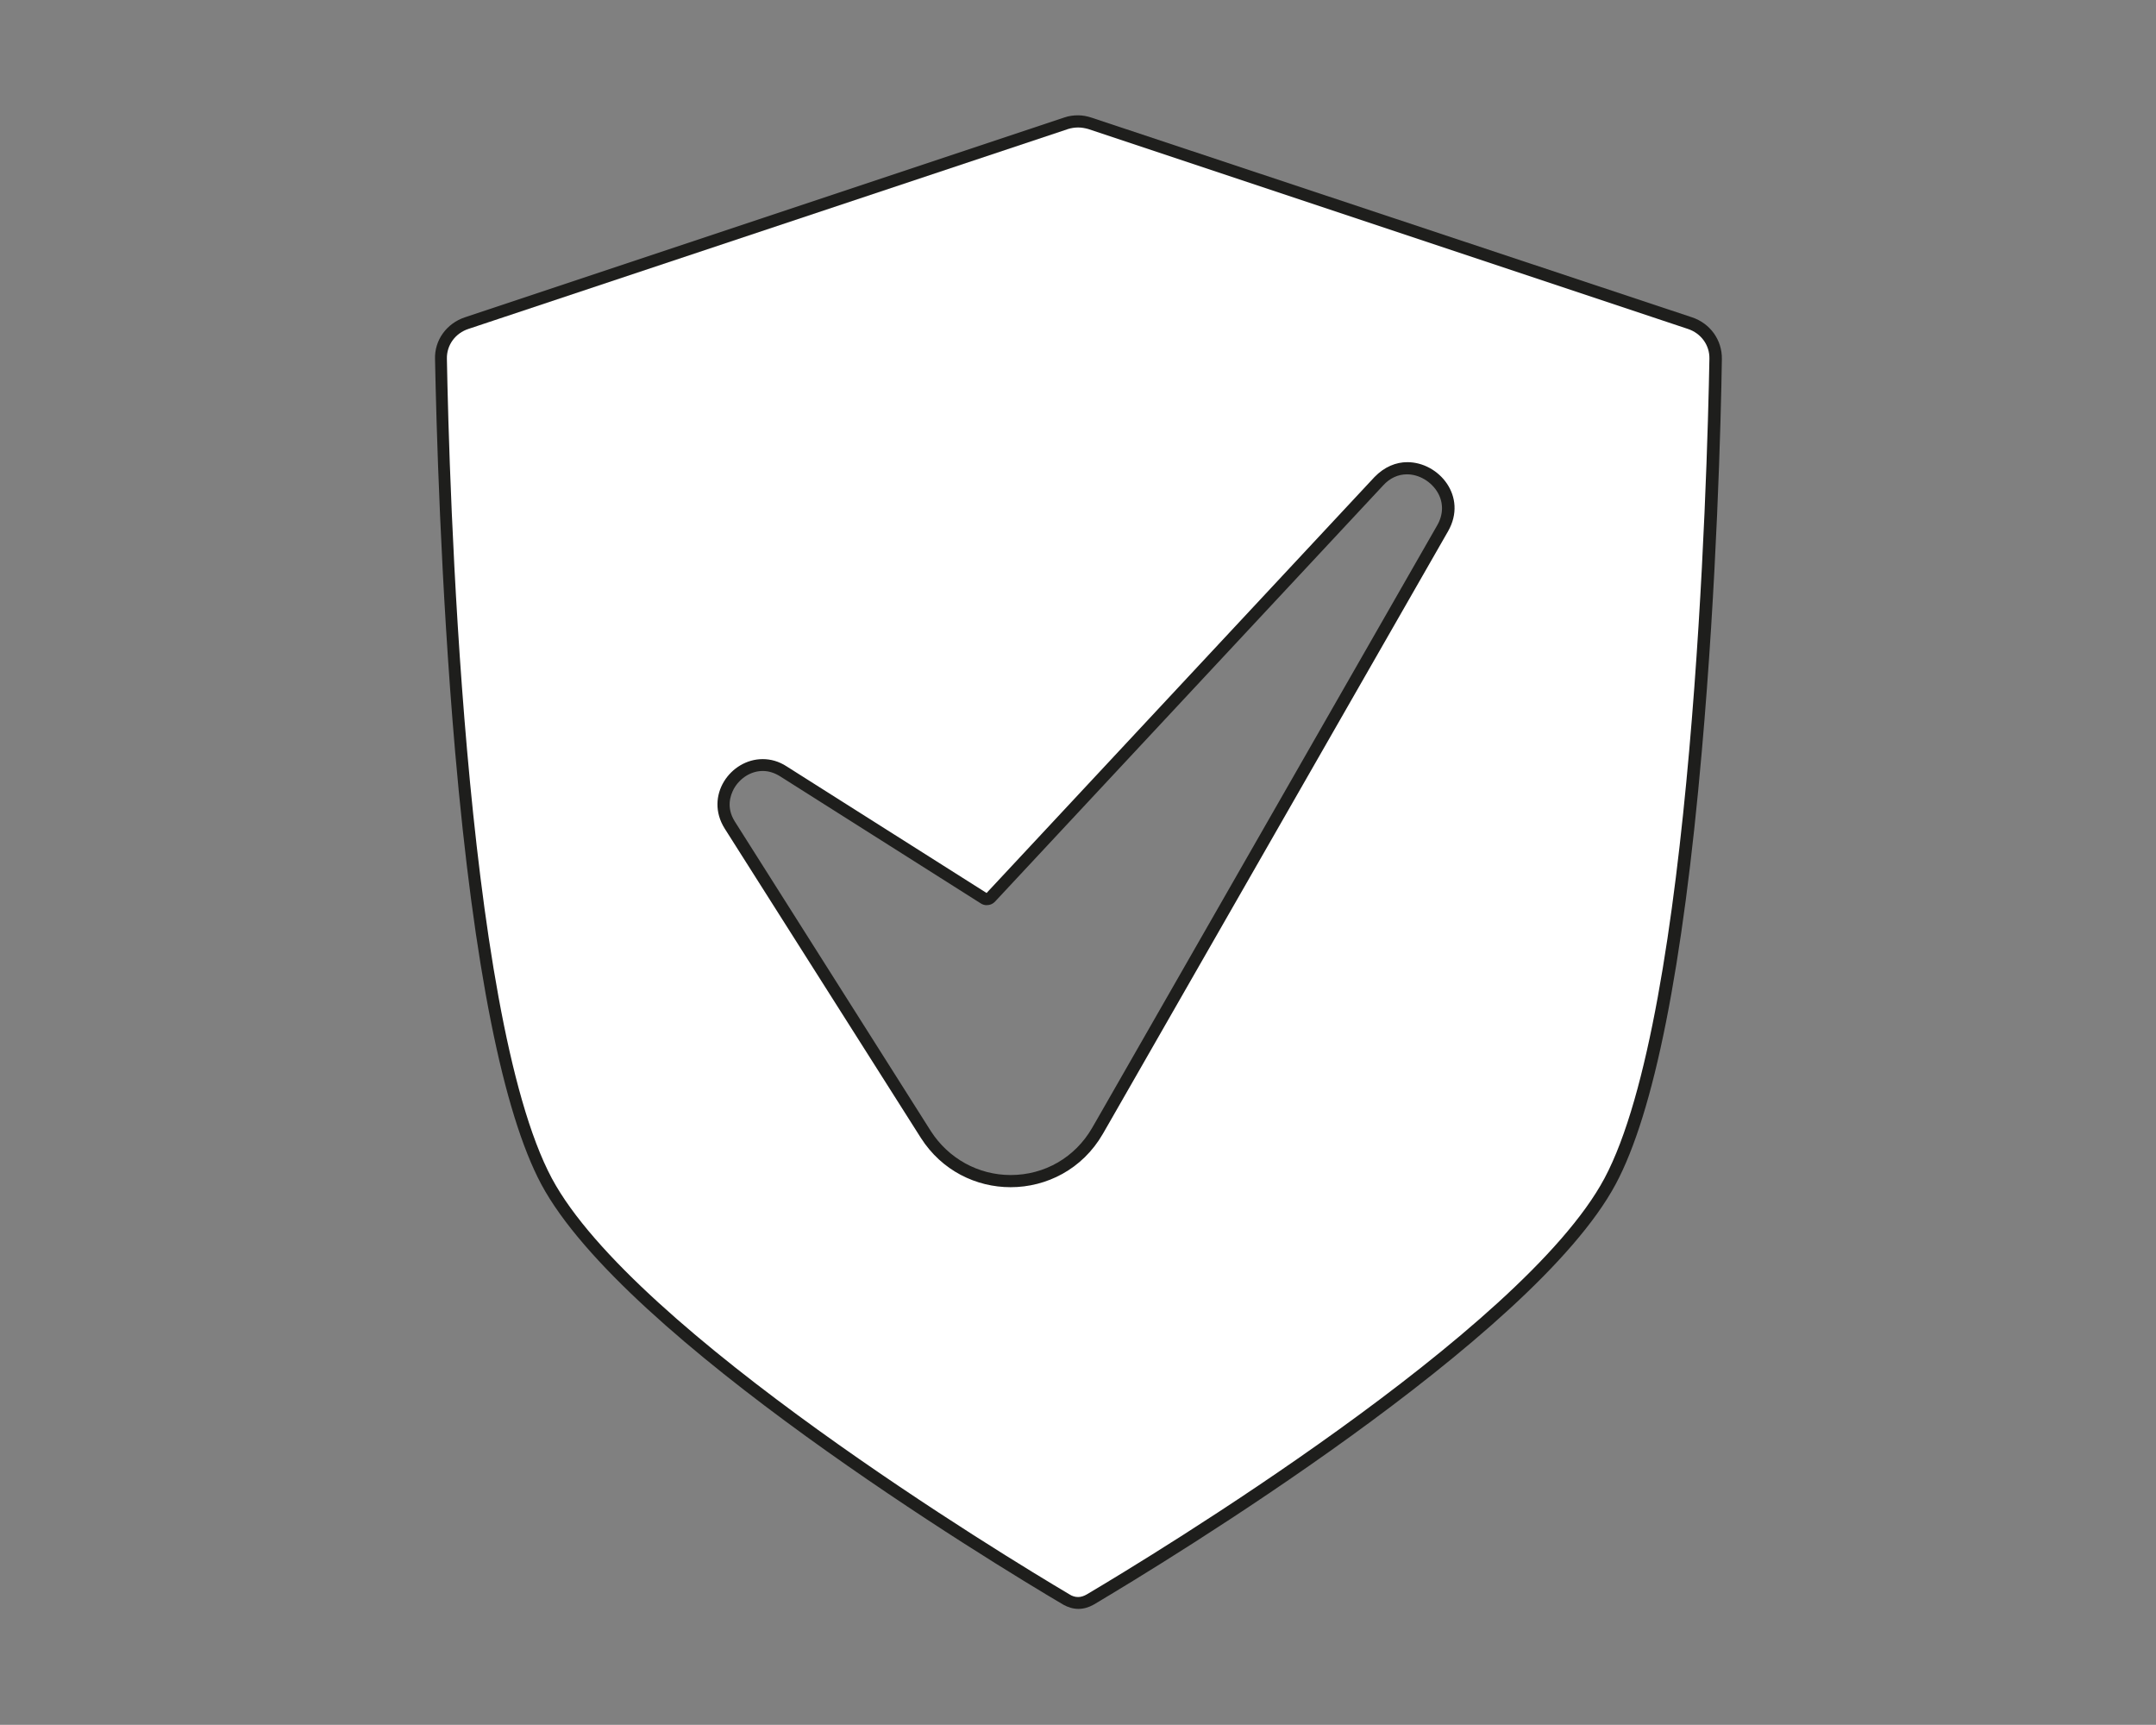 <?xml version="1.0" encoding="utf-8"?>
<!-- Generator: Adobe Illustrator 25.4.1, SVG Export Plug-In . SVG Version: 6.00 Build 0)  -->
<svg version="1.1" id="Layer_1" xmlns="http://www.w3.org/2000/svg" xmlns:xlink="http://www.w3.org/1999/xlink" x="0px" y="0px"
	 viewBox="0 0 708.7 566.9" style="enable-background:new 0 0 708.7 566.9;" xml:space="preserve">
<rect x="0" y="0" width="708.7" height="566.9" fill="#808080" stroke="none"/>
<style type="text/css">
	.st0{fill:#FFFFFF;}
	.st1{fill:#1E1E1C;}
</style>
<g>
	<path class="st0" d="M354.3,526.9c-1.4,0-2.7-0.4-4-1.1c-23.8-14.1-143.9-87.1-170.8-137.5c-29.4-54.9-34.1-234.8-34.7-270.3
		c-0.1-5.3,3.3-10,8.5-11.8l197.1-65.7c1.3-0.4,2.6-0.6,3.9-0.6s2.6,0.2,3.9,0.6l197.1,65.7c5.2,1.7,8.6,6.5,8.5,11.8
		c-0.6,35.5-5.3,215.4-34.7,270.3c-26.9,50.3-147,123.3-170.8,137.5C357,526.6,355.7,526.9,354.3,526.9z M250.8,251.5
		c-4.5,0-9,2.7-11.3,6.9c-2.2,4.1-2.1,8.7,0.5,12.8l64.4,101.7c6.1,9.6,16.5,15.3,27.8,15.3c11.9,0,22.6-6.2,28.5-16.5l113.5-198.1
		c2.4-4.2,2.5-8.8,0.2-12.8c-2.5-4.2-7.1-7-11.8-7c-3.5,0-6.7,1.5-9.3,4.3L325.8,294.8c-0.4,0.4-0.9,0.6-1.5,0.6
		c-0.4,0-0.7-0.1-1.1-0.3l-65.7-41.6C255.4,252.2,253.1,251.5,250.8,251.5z"/>
	<path class="st1" d="M354.4,41.9c1.1,0,2.2,0.2,3.3,0.5l197.1,65.7c4.3,1.4,7.2,5.3,7.1,9.8c-0.7,38.4-5.5,215.1-34.5,269.4
		C500.5,437.6,377.9,511.8,357.3,524c-1,0.6-2,0.9-2.9,0.9c-1,0-2-0.3-2.9-0.9c-20.6-12.2-143.1-86.4-170.1-136.7
		c-29-54.3-33.8-231-34.5-269.4c-0.1-4.5,2.8-8.4,7.1-9.8l197.1-65.7C352.1,42.1,353.2,41.9,354.4,41.9 M324.3,293.5l-65.7-41.6
		c-2.6-1.7-5.3-2.4-7.9-2.4c-10.6,0-19.2,12.1-12.5,22.8L302.7,374c6.9,10.8,18.2,16.2,29.5,16.2c11.8,0,23.6-5.9,30.3-17.5l1.9-3.3
		L476,174.6c6.5-11.4-3-22.7-13.4-22.7c-3.7,0-7.5,1.5-10.8,4.9L324.3,293.5 M354.4,37.9c-1.5,0-3.1,0.2-4.5,0.7l-197.1,65.7
		c-6,2-10,7.5-9.8,13.7c0.4,20.3,1.8,73.5,6.6,129c6.2,70.9,15.8,118.7,28.3,142.2c27.2,50.8,147.7,124.1,171.6,138.2
		c1.6,0.9,3.3,1.4,5,1.4s3.4-0.5,5-1.4c23.9-14.2,144.4-87.4,171.6-138.2c12.6-23.5,22.1-71.3,28.3-142.2
		c4.9-55.5,6.3-108.7,6.6-129c0.1-6.2-3.8-11.7-9.8-13.7L358.9,38.7C357.4,38.2,355.9,37.9,354.4,37.9L354.4,37.9z M324.3,297.5
		c1.1,0,2.1-0.4,2.9-1.3l127.5-136.7c2.2-2.4,4.9-3.6,7.8-3.6l0,0c4,0,8,2.4,10.1,6c1.9,3.3,1.9,7.2-0.2,10.8L360.9,367.4l-1.9,3.3
		c-5.6,9.7-15.6,15.5-26.8,15.5c-10.6,0-20.4-5.4-26.2-14.4l-64.4-101.7c-3-4.7-1.5-8.7-0.4-10.8c2-3.6,5.7-5.9,9.5-5.9
		c2,0,3.9,0.6,5.8,1.8l65.7,41.6C322.9,297.3,323.6,297.5,324.3,297.5L324.3,297.5z"/>
</g>
</svg>

